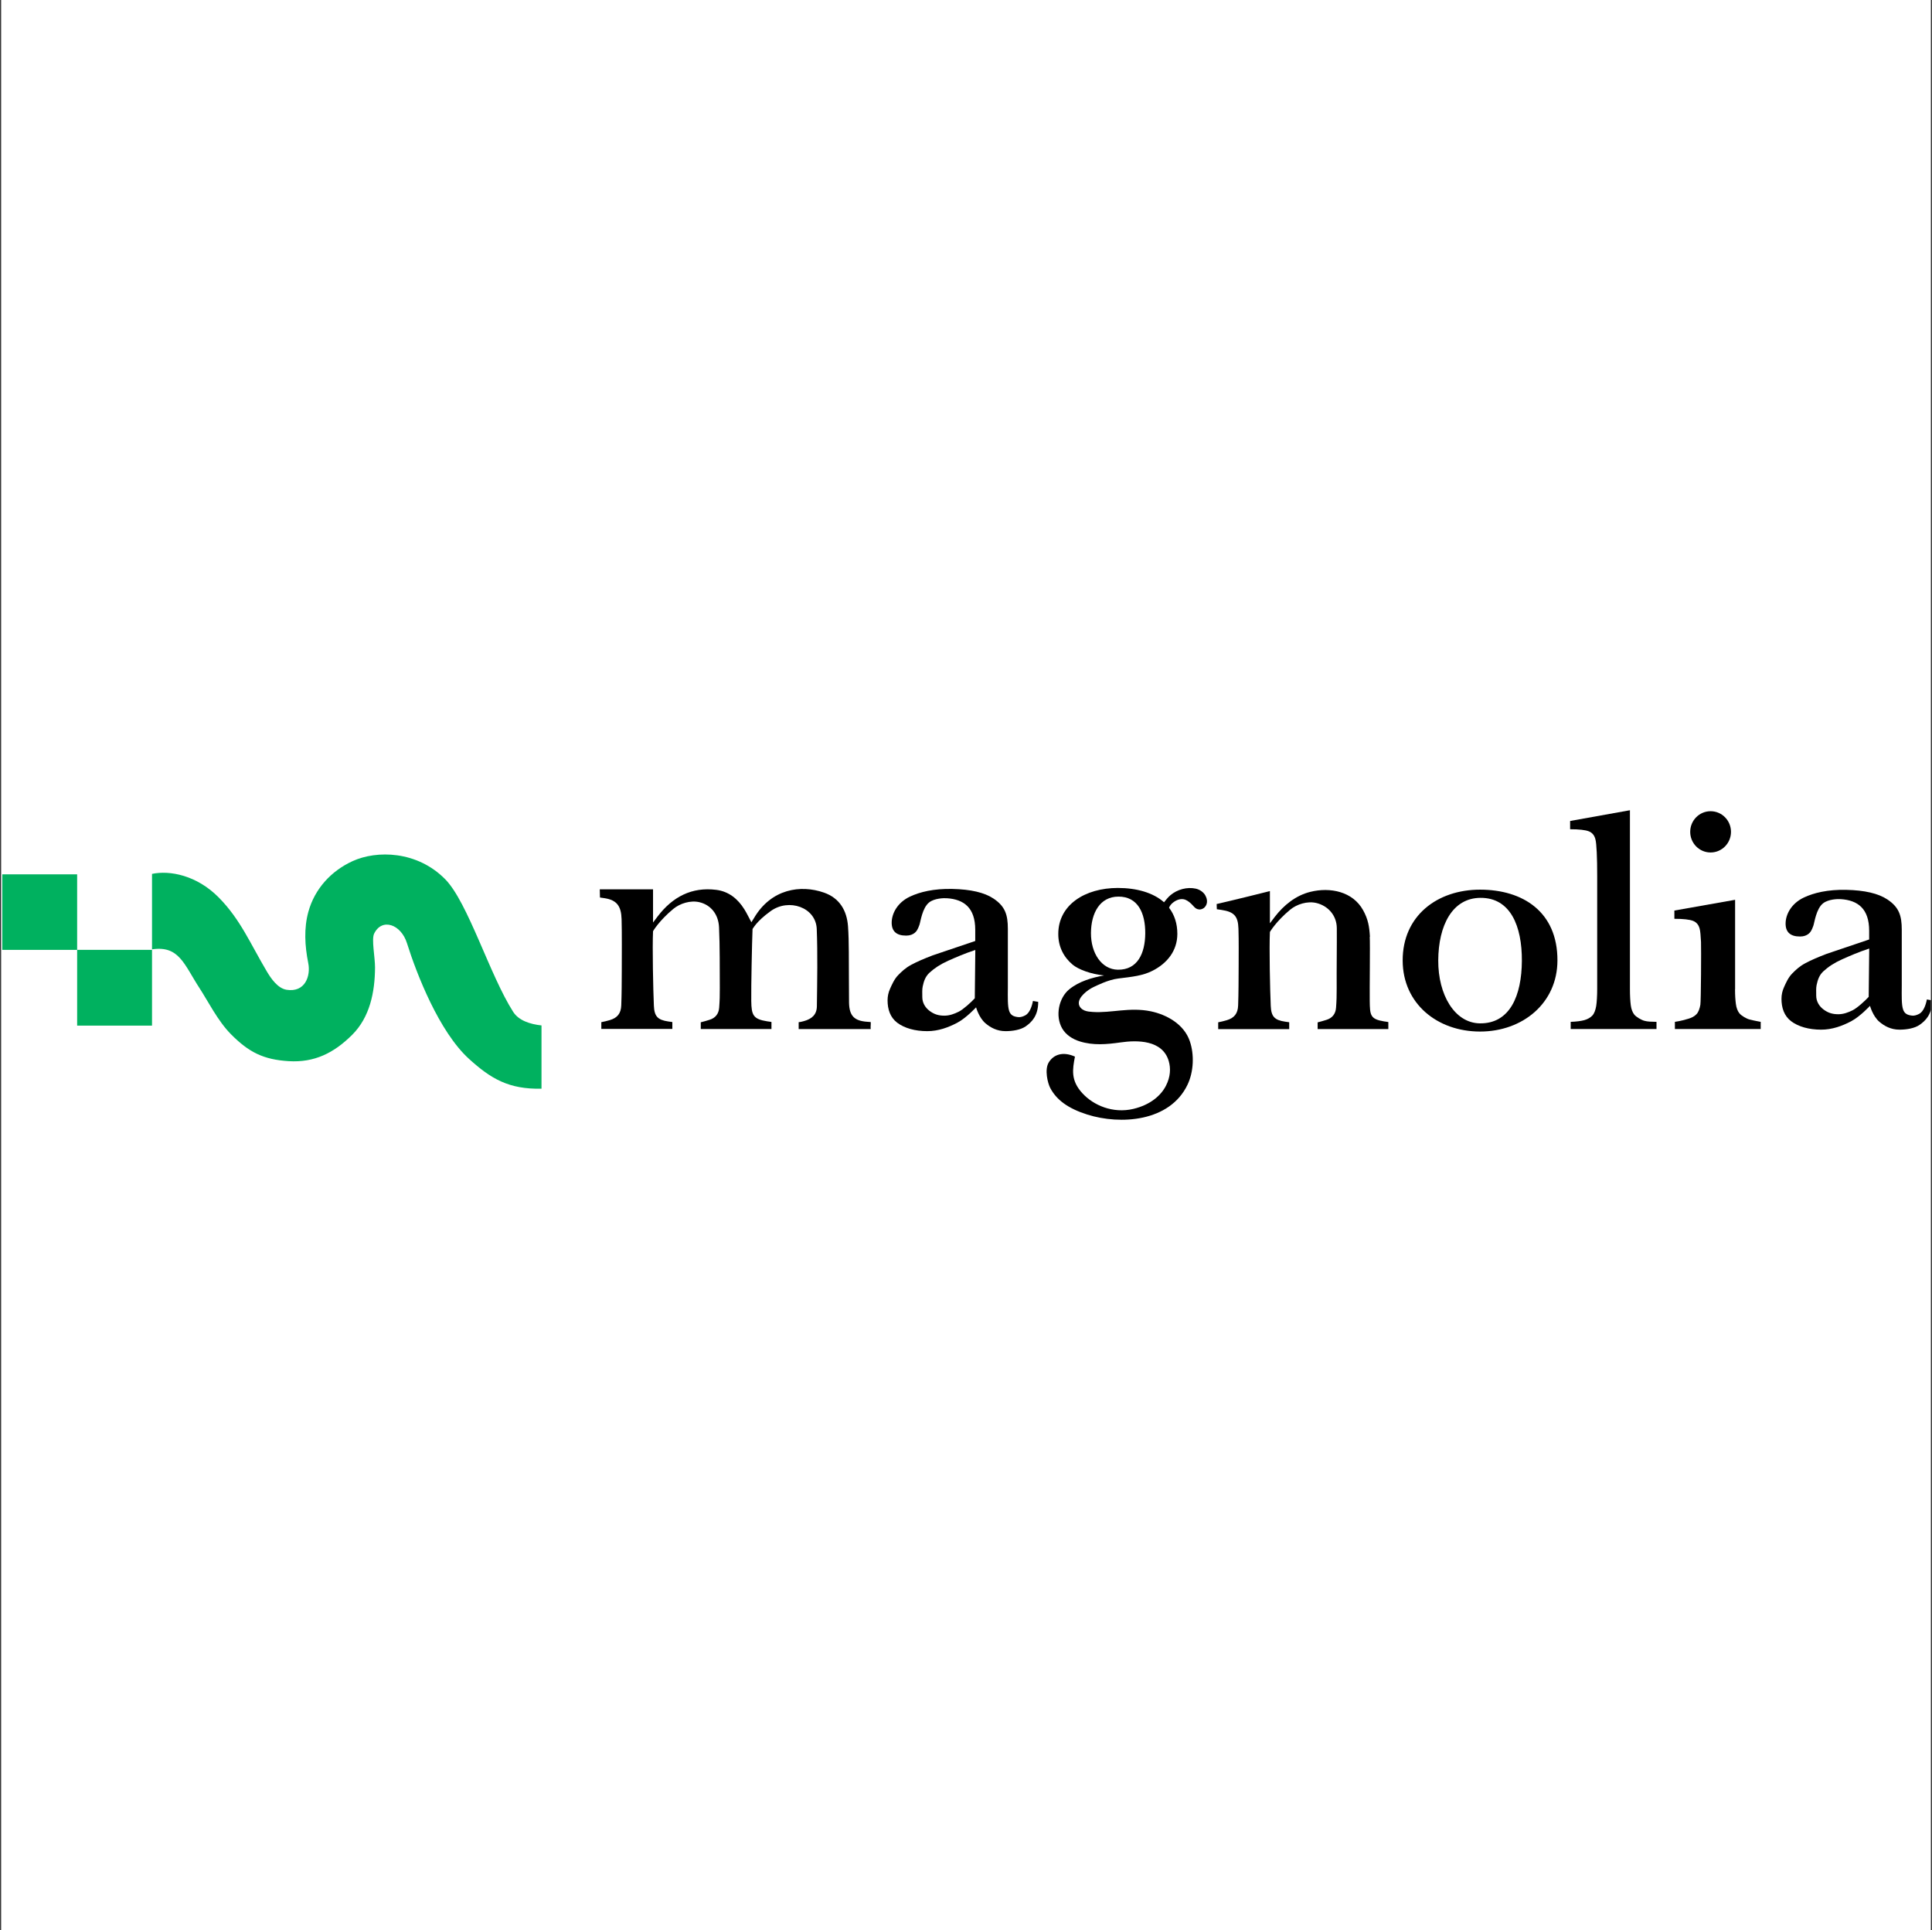 <svg width="851" height="850" viewBox="0 0 851 850" fill="none" xmlns="http://www.w3.org/2000/svg">
<rect x="0" y="0" width="851" height="850" fill="#333333" stroke="none"/>
<g clip-path="url(#clip0_13865_7115)">
<rect width="850" height="850" transform="translate(0.5)" fill="white"/>
<g clip-path="url(#clip1_13865_7115)">
<path d="M33.98 385.066H1V418.32H33.98V385.066Z" fill="#00B15F"/>
<path d="M66.96 418.319H33.98V451.687H66.96V449.738V418.319Z" fill="#00B15F"/>
<path d="M238.49 451.602C233.532 451.058 228.517 449.481 226.052 445.64C215.682 429.443 206.133 397.365 196.075 387.188C183.637 374.604 165.872 374.432 155.36 379.219C145.982 383.49 138.643 391.316 135.81 401.608C133.855 408.803 134.223 416.371 135.782 424.197C136.887 429.73 134.478 437.212 126.205 435.893C122.352 435.262 119.405 430.991 117.535 427.838C110.14 415.368 105.918 404.962 96.342 395.244C86.68 385.468 74.78 383.204 66.96 384.866V418.091C78.945 416.314 81.098 424.77 87.955 435.291C91.497 440.709 95.945 449.624 101.668 455.415C109.573 463.413 116.033 466.652 127.168 467.34C138.445 468.028 147.058 463.786 155.133 455.73C162.868 448.019 165.135 437.04 165.192 426.089C165.192 421.445 163.577 413.676 164.795 411.182C168.223 404.102 176.638 407.054 179.245 415.339C183.552 429.042 193.412 454.354 206.587 466.337C216.192 475.08 224.153 479.782 238.518 479.466V451.574L238.49 451.602Z" fill="#00B15F"/>
<path d="M429.57 414.451V409.492C429.57 399.774 424.555 396.076 417.104 395.588C415.63 395.474 411.607 395.617 409.312 397.394C406.224 399.774 405.487 405.937 404.977 407.342C404.269 409.291 403.787 410.122 402.909 410.839C402.002 411.556 400.84 412.043 399.112 412.043C394.805 412.043 392.765 410.065 392.765 406.367C392.765 402.325 395.287 397.48 400.812 394.872C405.175 392.808 411.324 391.317 419.455 391.489C427.587 391.661 433.622 393.066 437.617 395.732C442.717 399.143 443.935 402.812 443.935 409.062V434.919C443.907 439.276 443.794 443.032 444.502 445.182C445.154 447.188 446.542 447.704 448.412 447.934C449.517 448.077 450.65 447.676 451.67 447.131C453.455 446.156 454.532 443.318 454.985 440.824L457.309 441.226C457.309 447.504 454.277 450.256 451.84 451.976C449.574 453.581 445.947 454.126 442.915 454.126C439.119 454.126 436.229 452.492 434.104 450.686C431.185 448.22 429.939 443.634 429.939 443.634C429.939 443.634 425.604 448.335 421.637 450.428C417.67 452.52 413.25 454.126 408.434 454.126C402.994 454.126 398.347 452.778 395.23 450.428C392.114 448.077 390.952 444.494 390.952 440.538C390.952 438.76 391.32 437.069 392.057 435.435C392.794 433.801 393.899 431.192 395.627 429.444C397.185 427.867 398.772 426.29 401.464 424.857C404.155 423.424 406.989 422.22 410.87 420.729L429.627 414.394L429.57 414.451ZM429.57 418.378C424.64 420.012 421.099 421.589 417.67 423.108C414.242 424.656 411.635 426.348 409.425 428.383C407.527 430.132 406.904 432.224 406.422 434.46C406.139 435.779 406.252 437.528 406.252 439.162C406.252 441.598 407.527 443.777 409.51 445.239C411.494 446.701 413.364 447.303 415.999 447.303C418.237 447.303 420.334 446.529 422.289 445.554C424.244 444.608 427.87 441.312 429.372 439.649L429.599 418.407L429.57 418.378Z" fill="black"/>
<path d="M823.319 413.82V409.893C823.319 400.175 818.303 396.477 810.852 395.99C809.378 395.875 805.355 396.018 803.06 397.796C799.972 400.175 799.235 406.338 798.725 407.743C798.017 409.692 797.535 410.524 796.657 411.24C795.75 411.957 794.589 412.444 792.86 412.444C788.554 412.444 786.513 410.466 786.513 406.768C786.513 402.726 789.035 397.882 794.56 395.273C798.923 393.209 805.072 391.718 813.204 391.89C821.307 392.062 827.37 393.467 831.365 396.133C836.465 399.544 837.683 403.214 837.683 409.463V434.26C837.655 438.617 837.542 442.372 838.25 444.522C838.902 446.529 840.29 447.045 842.16 447.274C843.265 447.418 844.399 447.016 845.419 446.472C847.204 445.497 848.28 442.659 848.734 440.165L851.057 440.566C851.057 446.844 848.025 449.596 845.589 451.316C843.322 452.922 839.695 453.466 836.664 453.466C832.867 453.466 829.977 451.832 827.852 450.026C824.933 447.561 823.687 442.974 823.687 442.974C823.687 442.974 819.352 447.676 815.385 449.768C811.418 451.861 806.998 453.466 802.182 453.466C796.742 453.466 792.095 452.119 788.978 449.768C785.862 447.418 784.7 443.834 784.7 439.878C784.7 438.101 785.068 436.41 785.805 434.776C786.542 433.142 787.647 430.533 789.375 428.784C790.934 427.208 792.52 425.631 795.212 424.198C797.904 422.764 800.737 421.56 804.619 420.07L823.375 413.734L823.319 413.82ZM823.319 417.748C818.389 419.382 814.847 420.958 811.419 422.478C807.99 424.026 805.383 425.717 803.173 427.752C801.275 429.501 800.652 431.594 800.17 433.83C799.887 435.148 800 436.897 800 438.531C800 440.968 801.275 443.146 803.258 444.608C805.242 446.07 807.112 446.672 809.747 446.672C811.985 446.672 814.082 445.898 816.037 444.924C817.992 443.978 821.619 440.681 823.12 439.018L823.347 417.776L823.319 417.748Z" fill="black"/>
<path d="M530.947 394.355C530.012 392.807 528.454 391.775 526.754 391.374C522.929 390.514 518.594 391.689 515.59 394.212C514.514 395.129 513.607 396.247 512.729 397.365C507.912 393.094 500.574 391.059 492.385 391.059C477.907 391.059 466.12 398.512 466.149 411.355C466.149 416.973 468.529 421.531 472.495 424.857C474.932 426.892 480.485 429.042 486.35 429.587C480.995 430.533 475.357 432.167 471.022 435.664C466.375 439.419 464.675 447.446 467.877 452.95C469.52 455.788 472.467 457.651 475.584 458.626C481.534 460.489 487.484 459.945 493.575 459.085C500.885 458.024 512.049 457.938 514.797 467.283C515.732 470.494 515.59 474.249 513.55 478.205C511.454 482.305 506.92 486.547 499.129 488.382C490.232 490.446 481.704 486.863 476.745 481.445C471.56 475.797 472.41 471.01 473.487 465.334C468.245 462.983 464.109 464.359 461.955 467.885C460 471.067 461.502 477.059 462.607 479.151C465.384 484.426 470.484 488.181 478.899 490.847C493.49 495.463 515.25 494.087 523.07 477.718C525.79 472.042 526.13 464.445 524.062 458.483C521.512 451.058 513.919 446.844 506.892 445.382C497.542 443.461 489.552 446.213 481.335 445.669C480.089 445.583 478.814 445.497 477.652 445.009C476.49 444.522 475.47 443.547 475.244 442.315C474.649 439.19 479.21 435.893 481.534 434.775C483.177 434.001 488.135 431.479 492.612 430.934C498.959 430.16 503.265 429.701 507.487 427.609C514.174 424.283 518.565 418.665 518.594 411.326C518.594 406.625 517.262 402.812 514.939 399.773C515.307 398.741 516.1 397.91 516.979 397.279C518.452 396.19 520.379 395.588 522.05 396.219C523.269 396.677 524.515 397.767 525.365 398.713C526.442 399.945 526.98 400.375 528.114 400.519C528.709 400.605 529.389 400.404 529.899 400.117C530.862 399.601 531.485 398.569 531.627 397.48C531.769 396.391 531.457 395.273 530.89 394.327H530.947V394.355ZM492.385 427.064C485.245 426.949 480.485 419.783 480.542 410.896C480.599 402.009 484.537 394.9 492.612 394.871C501.225 394.814 504.512 402.153 504.455 411.039C504.399 419.926 501.027 427.179 492.385 427.064Z" fill="black"/>
<path d="M264.868 453.179V450.169C266.143 449.911 267.418 449.625 268.637 449.252C271.923 448.277 273.538 446.328 273.652 442.716C273.85 437.556 273.85 432.396 273.878 427.236C273.878 421.675 273.963 410.351 273.793 404.79C273.623 399.143 271.782 396.391 266.257 395.559C265.548 395.445 264.302 395.273 264.273 395.273L264.188 391.661C264.188 391.661 287.648 391.689 287.648 391.661C287.648 396.219 287.648 406.338 287.648 406.281C288.187 405.535 289.207 404.188 289.773 403.471C296.29 394.986 304.677 390.543 315.472 391.89C320.968 392.578 324.963 395.817 327.853 400.433C328.958 402.181 329.837 404.102 330.97 406.166C331.423 405.449 331.792 404.847 332.16 404.245C339.697 391.46 352.645 389.482 362.987 393.123C369.815 395.531 373.017 401.006 373.527 407.915C374.037 414.823 373.838 423.624 373.923 430.533C373.98 434.202 373.923 437.871 373.98 441.541C374.093 447.36 376.247 449.596 381.998 449.997C382.338 450.026 382.99 450.055 383.528 450.112C383.642 451.115 383.387 452.09 383.528 453.208H351.795V450.169C351.795 450.169 352.56 450.141 354.062 449.711C357.603 448.736 359.757 446.873 359.813 443.175C359.955 432.453 360.182 419.84 359.757 409.119C359.388 399.601 347.488 395.445 339.442 401.264C332.925 405.965 331.622 409.119 331.48 409.119C331.225 415.282 330.828 434.632 330.913 440.795C330.998 447.102 331.763 448.822 337.94 449.797C338.28 449.854 339.328 449.969 339.81 450.083V453.179H308.672V450.227C309.975 449.911 311.278 449.51 312.497 449.137C315.103 448.363 316.577 446.5 316.775 443.805C317.002 440.967 317.087 438.129 317.058 435.263C317.002 426.921 317.115 416.687 316.718 408.345C316.435 402.525 313.007 398.512 308.105 397.337C304.167 396.391 299.52 397.853 296.573 400.289C290.312 405.478 287.648 410.093 287.648 410.093C287.308 416.945 287.705 436.037 288.017 442.888C288.215 447.618 289.688 449.166 294.335 449.854C294.873 449.94 296.148 450.083 296.148 450.112V453.151H264.84L264.868 453.179Z" fill="black"/>
<path d="M603.338 412.502C603.537 416.057 603.253 436.095 603.338 440.767C603.423 447.074 603.508 448.823 609.657 449.826C609.997 449.883 611.045 449.998 611.527 450.113V453.209H580.388V450.256C581.692 449.941 582.995 449.539 584.213 449.167C586.82 448.393 588.293 446.529 588.492 443.835C588.718 440.997 588.803 438.159 588.775 435.292C588.718 426.95 588.888 416.143 588.832 408.804C588.803 402.956 584.752 398.857 579.822 397.681C575.883 396.735 571.237 398.197 568.29 400.634C562.028 405.823 559.365 410.438 559.365 410.438C559.025 417.289 559.422 436.095 559.733 442.975C559.932 447.705 561.405 449.253 566.052 449.941C566.59 450.027 567.865 450.17 567.865 450.199V453.237H536.585V450.227C537.86 449.969 539.135 449.683 540.353 449.31C543.64 448.335 545.255 446.386 545.368 442.774C545.567 437.614 545.567 430.877 545.595 425.717C545.595 420.156 545.68 414.566 545.51 409.005C545.34 403.357 543.498 401.551 537.973 400.72C537.265 400.605 536.018 400.433 535.99 400.433C535.99 400.433 535.905 398.025 535.905 398.14C542.252 396.707 559.365 392.464 559.365 392.435C559.365 396.993 559.365 406.654 559.365 406.625C559.903 405.88 560.923 404.533 561.49 403.816C565.485 398.627 570.755 394.356 577.158 392.779C585.885 390.601 595.858 392.607 600.42 400.863C602.63 404.848 603.168 408.087 603.423 412.617L603.338 412.502Z" fill="black"/>
<path d="M753.477 375.435C758.437 375.435 762.458 371.367 762.458 366.348C762.458 361.329 758.437 357.261 753.477 357.261C748.516 357.261 744.495 361.329 744.495 366.348C744.495 371.367 748.516 375.435 753.477 375.435Z" fill="black"/>
<path d="M717.947 435.636C717.947 438.56 718.088 440.91 718.315 442.688C718.542 444.465 719.08 445.841 719.873 446.844C720.667 447.848 722.905 449.195 724.35 449.568C725.795 449.969 727.268 449.969 729.648 450.026V453.18H691.852V450.026C694.345 449.94 696.328 449.682 697.83 449.281C699.332 448.851 700.493 448.192 701.372 447.274C702.25 446.357 702.788 444.78 703.072 443.118C703.355 441.455 703.525 438.416 703.525 435.693V385.87C703.525 381.714 703.468 378.216 703.327 375.407C703.185 372.598 703.015 370.677 702.76 369.702C702.335 367.925 701.372 366.721 699.842 366.119C698.312 365.517 695.563 365.202 691.597 365.202V361.561L717.947 356.831V435.636Z" fill="black"/>
<path d="M764.243 435.636C764.243 438.56 764.385 440.337 764.612 442.114C764.838 443.892 765.377 445.268 766.17 446.271C766.963 447.274 769.202 448.622 770.647 448.994C772.092 449.396 775.548 450.026 775.548 450.026V453.18H737.752V450.026C740.472 449.625 742.228 449.08 743.73 448.65C745.232 448.22 746.393 447.561 747.272 446.644C748.15 445.726 748.688 444.15 748.972 442.487C749.255 440.824 749.368 417.662 749.255 414.852C749.113 412.043 748.943 410.122 748.688 409.148C748.263 407.37 747.3 406.166 745.77 405.564C744.24 404.962 741.492 404.647 737.525 404.647V401.006L764.272 396.276V435.664L764.243 435.636Z" fill="black"/>
<path d="M651.93 391.805C633.088 391.805 617.788 403.3 617.845 423.051C617.902 442.029 633.117 454.298 651.93 454.298C670.743 454.298 685.958 441.742 686.015 423.051C686.1 401.523 670.743 391.805 651.93 391.805ZM651.76 450.686C640.767 450.485 633.428 438.187 633.513 422.937C633.598 407.657 639.662 395.474 652.1 395.417C665.36 395.331 670.432 407.915 670.347 423.166C670.262 438.445 665.105 450.915 651.76 450.686Z" fill="black"/>
</g>
</g>
<defs>
<clipPath id="clip0_13865_7115">
<rect width="850" height="850" fill="white" transform="translate(0.5)"/>
</clipPath>
<clipPath id="clip1_13865_7115">
<rect width="850" height="172" fill="white" transform="translate(1 339)"/>
</clipPath>
</defs>
</svg>
